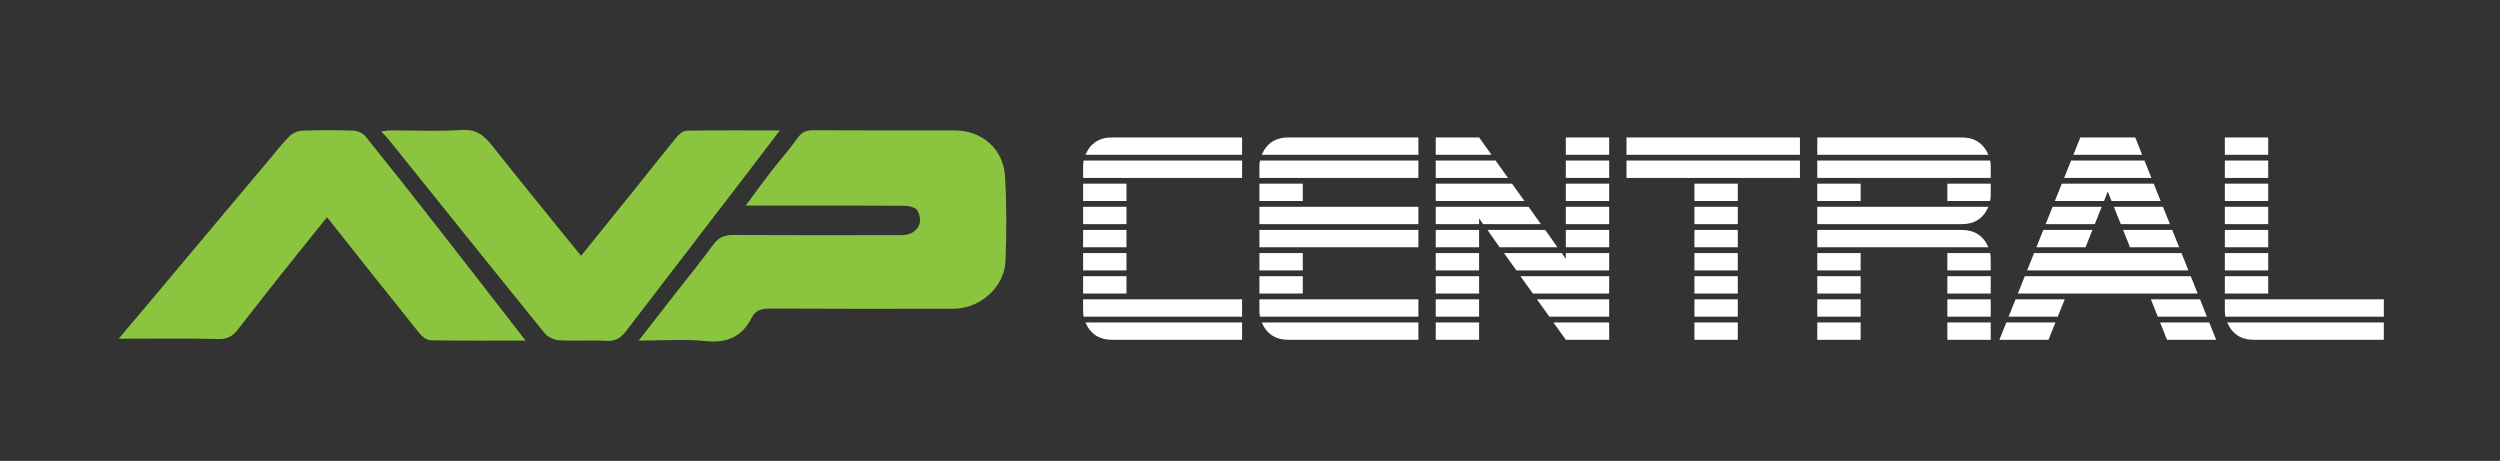 <?xml version="1.0" encoding="utf-8"?>
<!-- Generator: Adobe Illustrator 16.0.0, SVG Export Plug-In . SVG Version: 6.00 Build 0)  -->
<!DOCTYPE svg PUBLIC "-//W3C//DTD SVG 1.1//EN" "http://www.w3.org/Graphics/SVG/1.1/DTD/svg11.dtd">
<svg version="1.1" id="Layer_1" xmlns="http://www.w3.org/2000/svg" xmlns:xlink="http://www.w3.org/1999/xlink" x="0px" y="0px"
	 width="575px" height="106px" viewBox="0 0 1725.172 318.031" enable-background="new 0 0 1725.172 318.031"
	 xml:space="preserve">
<rect x="0" y="0" width="1725.172" height="318.031" fill="#333333" stroke="none"/>
<path fill="#FFFFFF" d="M857.125,122.771H747.42v-7.979c0-1.329,0.129-2.655,0.393-3.991h109.313V122.771z M777.339,138.725H747.42
	v-11.966h29.919V138.725z M777.339,154.684H747.42v-11.967h29.919V154.684z M777.339,170.642H747.42V158.68h29.919V170.642z
	 M777.339,186.604H747.42v-11.971h29.919V186.604z M777.339,202.558H747.42v-11.969h29.919V202.558z M857.125,218.514H747.813
	c-0.264-1.33-0.393-2.656-0.393-3.984v-7.981h109.705V218.514z M857.125,106.815H749.012c3.461-7.978,9.573-11.968,18.351-11.968
	h89.763V106.815z M857.125,234.474h-89.763c-8.777,0-14.89-3.991-18.351-11.972h108.113V234.474z"/>
<path fill="#FFFFFF" d="M978.792,122.771H869.086v-7.979c0-1.329,0.135-2.655,0.404-3.991h109.302V122.771z M899.008,138.725
	h-29.922v-11.966h29.922V138.725z M978.792,154.684H869.086v-11.967h109.706V154.684z M978.792,170.642H869.086V158.68h109.706
	V170.642z M899.008,186.604h-29.922v-11.971h29.922V186.604z M899.008,202.558h-29.922v-11.969h29.922V202.558z M978.792,218.514
	H869.49c-0.27-1.33-0.404-2.656-0.404-3.984v-7.981h109.706V218.514z M978.792,106.815H870.68
	c3.459-7.978,9.578-11.968,18.356-11.968h89.756V106.815z M978.792,234.474h-89.756c-8.778,0-14.897-3.991-18.356-11.972h108.112
	V234.474z"/>
<path fill="#FFFFFF" d="M1029.256,106.815h-38.494V94.848h29.916L1029.256,106.815z M1040.629,122.771h-49.867v-11.97h41.287
	L1040.629,122.771z M1051.996,138.725h-61.234v-11.966h52.657L1051.996,138.725z M1063.363,154.684h-39.893l-2.793-3.987v3.987
	h-29.916v-11.967h64.027L1063.363,154.684z M1020.678,170.642h-29.916V158.68h29.916V170.642z M1020.678,186.604h-29.916v-11.971
	h29.916V186.604z M1020.678,202.558h-29.916v-11.969h29.916V202.558z M1020.678,218.514h-29.916v-11.966h29.916V218.514z
	 M1020.678,234.474h-29.916v-11.972h29.916V234.474z M1074.73,170.642h-39.887l-8.383-11.962h39.895L1074.73,170.642z
	 M1110.436,186.604h-64.021l-8.582-11.971h39.895l2.791,3.99v-3.99h29.918V186.604z M1110.436,202.558h-52.654l-8.576-11.969h61.23
	V202.558z M1110.436,218.514h-41.289l-8.574-11.966h49.863V218.514z M1110.436,234.474h-29.918l-8.579-11.972h38.497V234.474z
	 M1110.436,106.815h-29.918V94.848h29.918V106.815z M1110.436,122.771h-29.918v-11.97h29.918V122.771z M1110.436,138.725h-29.918
	v-11.966h29.918V138.725z M1110.436,154.684h-29.918v-11.967h29.918V154.684z M1110.436,170.642h-29.918V158.68h29.918V170.642z"/>
<path fill="#FFFFFF" d="M1242.08,106.815h-119.677V94.848h119.677V106.815z M1242.08,122.771h-119.677v-11.97h119.677V122.771z
	 M1199.199,138.725h-29.921v-11.966h29.921V138.725z M1199.199,154.684h-29.921v-11.967h29.921V154.684z M1199.199,170.642h-29.921
	V158.68h29.921V170.642z M1199.199,186.604h-29.921v-11.971h29.921V186.604z M1199.199,202.558h-29.921v-11.969h29.921V202.558z
	 M1199.199,218.514h-29.921v-11.966h29.921V218.514z M1199.199,234.474h-29.921v-11.972h29.921V234.474z"/>
<path fill="#FFFFFF" d="M1372.133,106.815h-118.084V94.848h99.734C1362.561,94.848,1368.672,98.838,1372.133,106.815z
	 M1373.73,122.771h-119.682v-11.97h119.285c0.264,1.336,0.396,2.662,0.396,3.991V122.771z M1283.969,138.725h-29.92v-11.966h29.92
	V138.725z M1372.133,142.717c-3.461,7.979-9.572,11.967-18.35,11.967h-99.734v-11.967H1372.133z M1372.133,170.642h-118.084V158.68
	h99.734C1362.561,158.68,1368.672,162.665,1372.133,170.642z M1283.969,186.604h-29.92v-11.971h29.92V186.604z M1283.969,202.558
	h-29.92v-11.969h29.92V202.558z M1283.969,218.514h-29.92v-11.966h29.92V218.514z M1283.969,234.474h-29.92v-11.972h29.92V234.474z
	 M1373.73,134.74c0,1.329-0.133,2.663-0.396,3.984h-29.527v-11.966h29.924V134.74z M1373.73,186.604h-29.924v-11.971h29.527
	c0.264,1.331,0.396,2.664,0.396,3.99V186.604z M1373.73,202.558h-29.924v-11.969h29.924V202.558z M1373.73,218.514h-29.924v-11.966
	h29.924V218.514z M1373.73,234.474h-29.924v-11.972h29.924V234.474z"/>
<path fill="#FFFFFF" d="M1418.408,222.502l-4.785,11.972h-33.912l4.787-11.972H1418.408z M1424.789,206.548l-4.785,11.966h-33.914
	l4.787-11.966H1424.789z M1516.547,202.558h-124.072l4.793-11.969h114.494L1516.547,202.558z M1510.166,186.604h-111.309
	l4.789-11.971h101.723L1510.166,186.604z M1443.942,158.68l-4.79,11.962h-33.908l4.786-11.962H1443.942z M1450.322,142.717
	l-4.787,11.967h-33.908l4.788-11.967H1450.322z M1491.016,138.725h-33.912l-2.594-6.58l-2.59,6.58h-33.914l4.789-11.966h63.432
	L1491.016,138.725z M1484.631,122.771h-60.24l4.787-11.97h50.668L1484.631,122.771z M1478.246,106.815h-47.473l4.789-11.968h37.896
	L1478.246,106.815z M1497.398,154.684h-33.91l-4.789-11.967h33.907L1497.398,154.684z M1503.777,170.642h-33.906l-4.793-11.962
	h33.914L1503.777,170.642z M1522.926,218.514h-33.908l-4.791-11.966h33.912L1522.926,218.514z M1529.309,234.474h-33.904
	l-4.789-11.972h33.912L1529.309,234.474z"/>
<path fill="#FFFFFF" d="M1565.215,106.815h-29.918V94.848h29.918V106.815z M1565.215,122.771h-29.918v-11.97h29.918V122.771z
	 M1565.215,138.725h-29.918v-11.966h29.918V138.725z M1565.215,154.684h-29.918v-11.967h29.918V154.684z M1565.215,170.642h-29.918
	V158.68h29.918V170.642z M1565.215,186.604h-29.918v-11.971h29.918V186.604z M1565.215,202.558h-29.918v-11.969h29.918V202.558z
	 M1645.002,218.514h-109.309c-0.266-1.33-0.396-2.656-0.396-3.984v-7.981h109.705V218.514z M1645.002,234.474h-89.764
	c-8.77,0-14.889-3.991-18.344-11.972h108.107V234.474z"/>
<path fill-rule="evenodd" clip-rule="evenodd" fill="#8BC53F" d="M440.746,235.039c8.775-11.281,16.398-21.086,24.035-30.873
	c9.125-11.709,18.559-23.197,27.281-35.195c3.775-5.193,7.865-6.897,14.164-6.85c38.658,0.283,77.313,0.15,115.975,0.139
	c10.271,0,15.84-8.269,10.814-17.085c-1.246-2.181-6.15-3.16-9.385-3.183c-32.982-0.227-65.973-0.145-98.963-0.148
	c-2.742,0-5.482,0-10.076,0c6.535-8.8,11.941-16.318,17.607-23.635c5.955-7.691,12.508-14.947,18.117-22.881
	c2.912-4.122,5.975-5.48,10.84-5.451c32.469,0.186,64.943,0.082,97.416,0.101c18.924,0.013,33.818,12.616,34.947,31.647
	c1.162,19.523,1.141,39.185,0.326,58.732c-0.746,17.851-17.65,32.641-35.662,32.672c-42.262,0.079-84.531,0.143-126.795-0.109
	c-5.705-0.039-9.967,1.09-12.609,6.273c-6.678,13.098-16.871,17.717-31.746,16.173C472.504,233.857,457.699,235.039,440.746,235.039
	z"/>
<path fill-rule="evenodd" clip-rule="evenodd" fill="#8BC53F" d="M362.699,235.032c-22.658,0-44.025,0.171-65.379-0.211
	c-2.662-0.048-5.973-2.442-7.795-4.71c-21.303-26.49-42.377-53.169-63.865-80.242c-12.178,15.188-24.162,30.022-36.021,44.951
	c-8.602,10.83-17.006,21.811-25.563,32.669c-3.249,4.124-6.81,6.598-12.885,6.456c-22.381-0.529-44.781-0.211-69.301-0.211
	c7.244-8.577,13.406-15.843,19.535-23.141c28.629-34.086,57.24-68.186,85.871-102.266c4.119-4.899,8.035-10.02,12.627-14.438
	c2.129-2.048,5.617-3.643,8.551-3.743c11.838-0.419,23.711-0.423,35.549,0.007c2.805,0.101,6.424,1.729,8.154,3.875
	c17.033,21.111,33.822,42.414,50.521,63.783C322.5,183.137,342.148,208.574,362.699,235.032z"/>
<path fill-rule="evenodd" clip-rule="evenodd" fill="#8BC53F" d="M400.951,176.539c12.639-15.65,24.842-30.705,36.984-45.809
	c9.777-12.162,19.383-24.46,29.316-36.493c1.627-1.966,4.535-4.036,6.883-4.071c20.779-0.314,41.568-0.182,64.031-0.182
	c-8.145,10.699-15.326,20.19-22.572,29.631c-27.904,36.354-55.848,72.678-83.727,109.046c-3.432,4.475-7.195,6.935-13.396,6.561
	c-10.783-0.655-21.666,0.208-32.455-0.409c-3.498-0.202-7.934-2.159-10.092-4.815c-36.133-44.503-71.965-89.253-107.891-133.926
	c-1.268-1.579-2.764-2.975-5.016-5.376c2.766-0.312,4.574-0.689,6.383-0.695c16.498-0.048,33.043,0.743,49.473-0.313
	c9.947-0.64,15.234,3.869,20.764,10.857C359.736,125.945,380.281,150.998,400.951,176.539z"/>
</svg>
